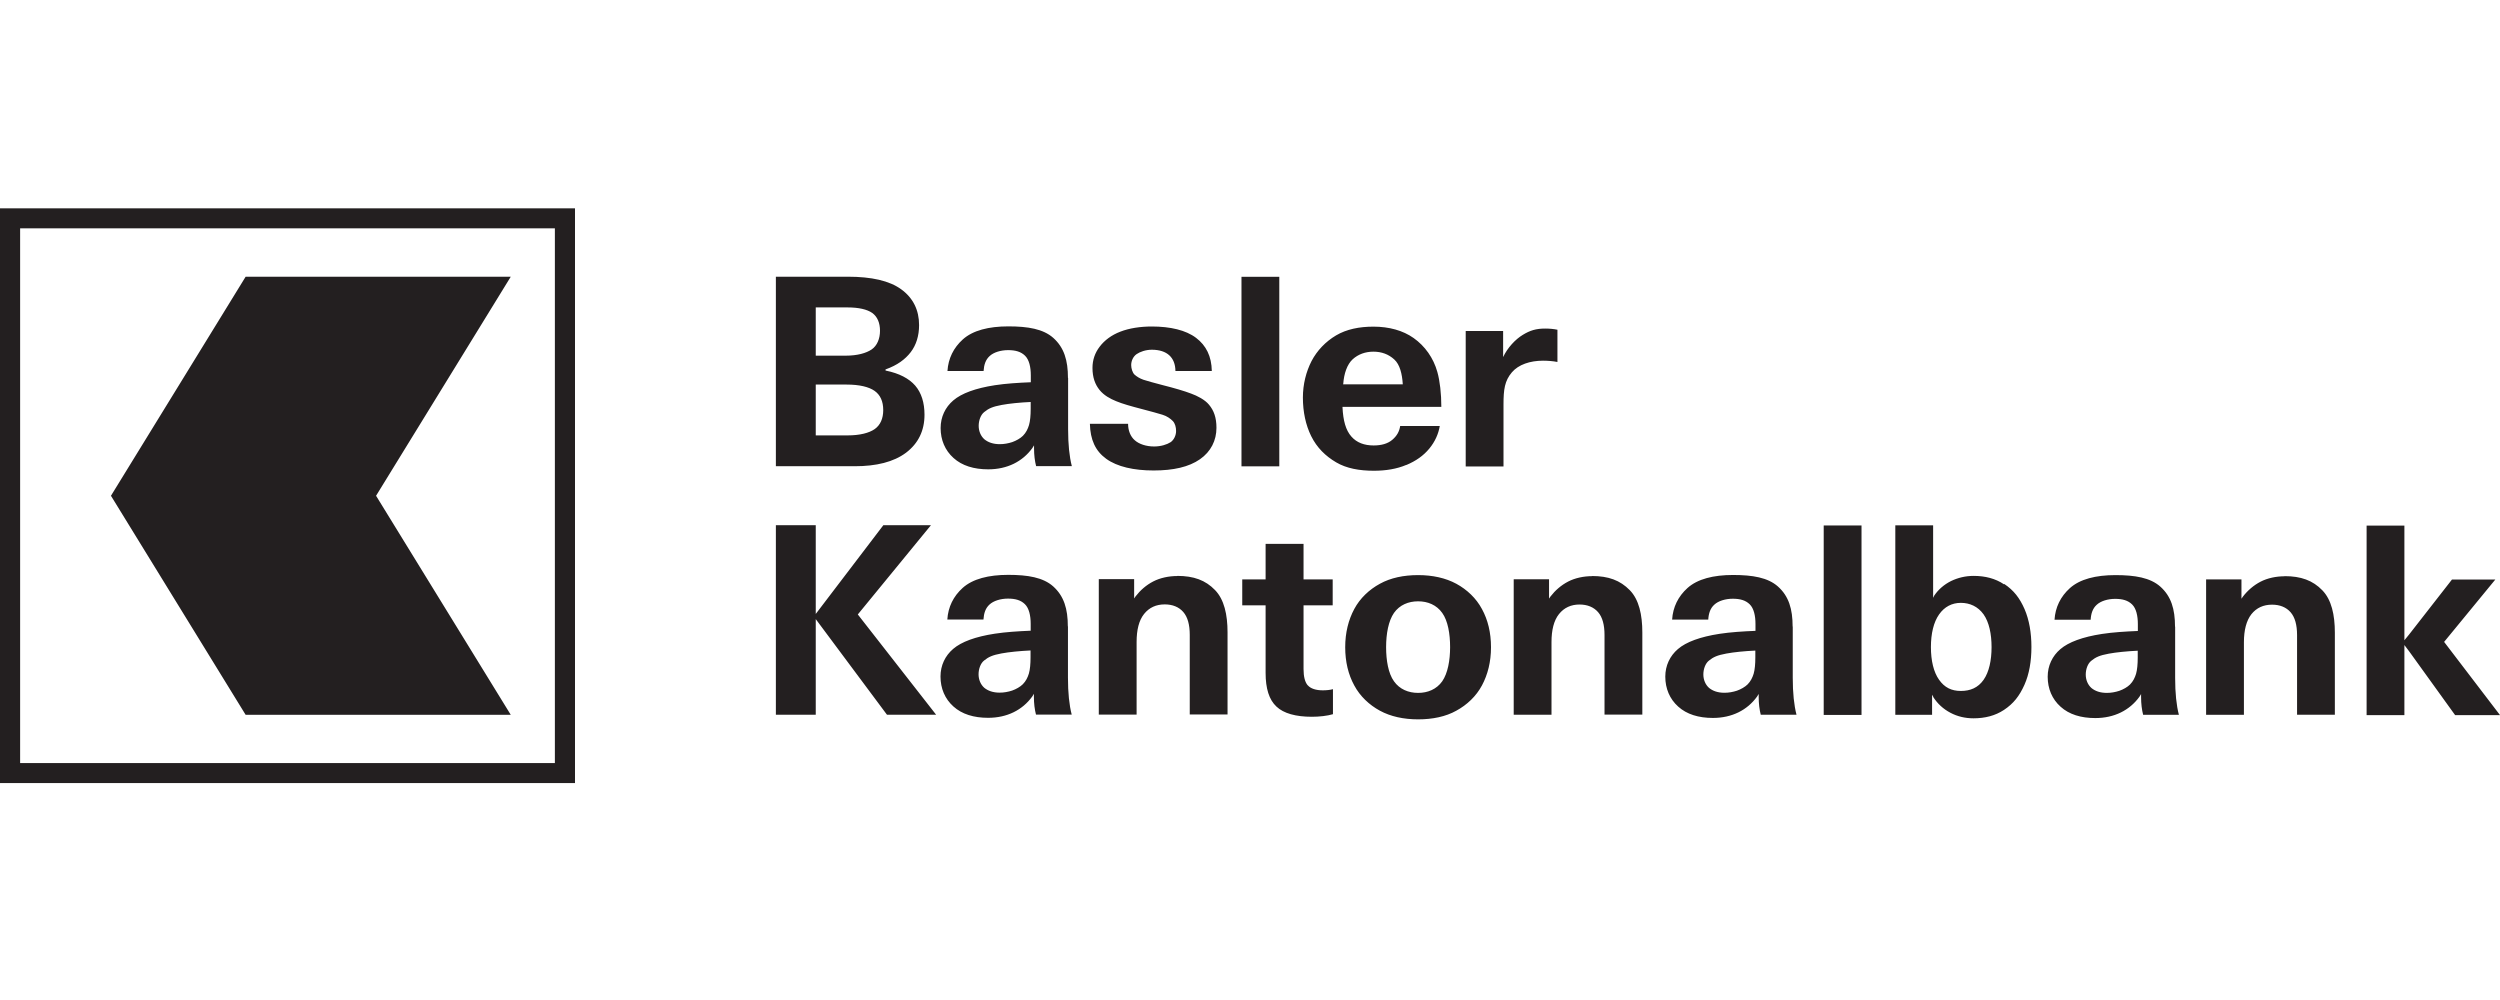 <svg width="120" height="48" viewBox="0 0 120 48" fill="none" xmlns="http://www.w3.org/2000/svg">
<path d="M11.791 13.282L5.326 23.797L11.791 34.312H24.517L18.051 23.797L24.517 13.282H11.791V13.282ZM56.185 21.227C56.012 21.339 55.721 21.431 55.399 21.431C55.015 21.431 54.668 21.314 54.464 21.128C54.26 20.948 54.148 20.664 54.148 20.342H52.315C52.334 21.103 52.575 21.642 53.095 22.02C53.622 22.404 54.427 22.583 55.374 22.583C56.322 22.583 57.065 22.416 57.597 22.045C58.124 21.679 58.39 21.14 58.39 20.534C58.39 20.044 58.266 19.704 58.031 19.425C57.833 19.184 57.467 18.998 57.176 18.893C56.854 18.769 56.365 18.626 55.801 18.484C55.405 18.379 55.077 18.292 54.891 18.23C54.705 18.168 54.557 18.069 54.458 17.982C54.359 17.889 54.297 17.685 54.297 17.524C54.297 17.326 54.389 17.115 54.557 16.998C54.718 16.886 54.996 16.787 55.287 16.787C56.018 16.787 56.414 17.159 56.421 17.809H58.167C58.155 17.103 57.895 16.583 57.411 16.217C56.922 15.846 56.173 15.672 55.287 15.672C54.736 15.672 54.204 15.753 53.776 15.92C53.355 16.081 53.015 16.335 52.786 16.639C52.556 16.936 52.439 17.282 52.439 17.66C52.439 18.125 52.569 18.459 52.779 18.719C52.99 18.979 53.287 19.14 53.578 19.258C53.876 19.382 54.29 19.499 54.817 19.636C55.257 19.747 55.609 19.852 55.801 19.908C56.006 19.97 56.185 20.094 56.297 20.212C56.402 20.323 56.452 20.503 56.452 20.688C56.452 20.893 56.353 21.116 56.179 21.233L56.185 21.227ZM51.262 18.143C51.262 17.295 51.077 16.682 50.556 16.217C50.073 15.79 49.343 15.666 48.401 15.666C47.46 15.666 46.698 15.858 46.215 16.292C45.769 16.694 45.516 17.208 45.478 17.809H47.212C47.231 17.505 47.311 17.264 47.503 17.09C47.695 16.911 48.036 16.806 48.389 16.806C48.742 16.806 49.002 16.88 49.2 17.072C49.398 17.264 49.479 17.617 49.479 18.019V18.348C48.878 18.372 48.277 18.41 47.757 18.49C46.828 18.633 46.153 18.88 45.757 19.221C45.373 19.549 45.15 20.013 45.15 20.546C45.15 21.116 45.361 21.617 45.769 21.983C46.178 22.354 46.748 22.528 47.435 22.528C48.346 22.528 49.083 22.156 49.553 21.506L49.634 21.376V21.518C49.634 21.846 49.671 22.131 49.733 22.373H51.448C51.33 21.921 51.269 21.326 51.269 20.602V18.137L51.262 18.143ZM49.473 19.623C49.473 19.939 49.448 20.212 49.392 20.404C49.336 20.589 49.25 20.769 49.101 20.918C48.977 21.041 48.779 21.153 48.587 21.221C48.395 21.283 48.197 21.32 47.993 21.32C47.671 21.32 47.429 21.233 47.249 21.085C47.076 20.93 46.977 20.695 46.977 20.441C46.977 20.187 47.07 19.914 47.243 19.778C47.454 19.605 47.646 19.518 48.079 19.438C48.451 19.369 48.946 19.32 49.473 19.295V19.636V19.623ZM56.514 27.649C56.105 27.649 55.69 27.736 55.356 27.909C55.021 28.082 54.736 28.33 54.507 28.627L54.439 28.726V27.797H52.742V34.3H54.557V30.813C54.557 30.237 54.668 29.779 54.916 29.47C55.164 29.16 55.498 29.011 55.907 29.011C56.284 29.011 56.588 29.135 56.798 29.377C57.009 29.618 57.108 29.99 57.108 30.473V34.294H58.922V30.355C58.922 29.5 58.761 28.776 58.322 28.324C57.864 27.847 57.294 27.643 56.507 27.643L56.514 27.649ZM51.256 30.07C51.256 29.222 51.07 28.609 50.55 28.144C50.067 27.717 49.336 27.593 48.395 27.593C47.454 27.593 46.692 27.785 46.209 28.219C45.763 28.621 45.509 29.135 45.472 29.736H47.206C47.225 29.432 47.305 29.191 47.497 29.017C47.689 28.838 48.03 28.733 48.383 28.733C48.736 28.733 48.996 28.807 49.194 28.999C49.392 29.191 49.473 29.544 49.473 29.946V30.274C48.872 30.299 48.271 30.337 47.751 30.417C46.822 30.559 46.147 30.807 45.751 31.148C45.367 31.476 45.144 31.94 45.144 32.473C45.144 33.043 45.355 33.544 45.763 33.91C46.172 34.281 46.742 34.455 47.429 34.455C48.339 34.455 49.076 34.083 49.547 33.433L49.627 33.303V33.445C49.627 33.773 49.665 34.058 49.727 34.3H51.442C51.324 33.848 51.262 33.253 51.262 32.529V30.064L51.256 30.07ZM49.466 31.55C49.466 31.866 49.442 32.139 49.386 32.331C49.33 32.516 49.243 32.696 49.095 32.844C48.971 32.968 48.773 33.08 48.581 33.148C48.389 33.21 48.191 33.247 47.986 33.247C47.664 33.247 47.423 33.16 47.243 33.012C47.07 32.857 46.971 32.621 46.971 32.368C46.971 32.114 47.064 31.841 47.237 31.705C47.448 31.532 47.64 31.445 48.073 31.364C48.445 31.296 48.946 31.247 49.466 31.222V31.563V31.55ZM0.006 37.588H27.6V10H0V37.594L0.006 37.588ZM0.972 10.96H26.634V36.628H0.966V10.966L0.972 10.96ZM44.686 25.209H42.401L39.156 29.47V25.209H37.242V34.306H39.156V29.717L42.574 34.306H44.933L41.175 29.494L44.686 25.209ZM43.491 21.729C44.079 21.283 44.376 20.67 44.376 19.908C44.376 19.326 44.227 18.855 43.93 18.509C43.633 18.168 43.162 17.92 42.525 17.79H42.506V17.728H42.518C43.069 17.53 43.447 17.252 43.714 16.905C43.98 16.558 44.116 16.118 44.116 15.604C44.116 14.886 43.831 14.304 43.261 13.889C42.692 13.474 41.831 13.282 40.698 13.282H37.242V22.379H41.026C42.066 22.379 42.896 22.175 43.491 21.729V21.729ZM39.156 14.756H40.679C41.218 14.756 41.62 14.849 41.868 15.022C42.116 15.202 42.24 15.499 42.24 15.877C42.24 16.255 42.103 16.595 41.837 16.775C41.571 16.954 41.15 17.072 40.586 17.072H39.156V14.75V14.756ZM39.156 20.899V18.459H40.636C41.255 18.459 41.707 18.57 41.98 18.762C42.252 18.954 42.395 19.258 42.395 19.685C42.395 20.088 42.258 20.404 41.986 20.596C41.719 20.781 41.28 20.899 40.685 20.899H39.15H39.156ZM86.046 30.076C86.046 29.228 85.86 28.615 85.34 28.151C84.857 27.723 84.126 27.599 83.185 27.599C82.244 27.599 81.482 27.791 80.999 28.225C80.553 28.627 80.299 29.141 80.262 29.742H81.996C82.015 29.439 82.095 29.197 82.287 29.024C82.479 28.844 82.82 28.739 83.173 28.739C83.526 28.739 83.786 28.813 83.984 29.005C84.182 29.197 84.263 29.55 84.263 29.953V30.281C83.662 30.305 83.061 30.343 82.541 30.423C81.612 30.566 80.937 30.813 80.541 31.154C80.157 31.482 79.934 31.947 79.934 32.479C79.934 33.049 80.144 33.55 80.553 33.916C80.962 34.287 81.532 34.461 82.219 34.461C83.129 34.461 83.866 34.089 84.337 33.439L84.417 33.309V33.451C84.417 33.779 84.454 34.064 84.516 34.306H86.232C86.114 33.854 86.052 33.259 86.052 32.535V30.07L86.046 30.076ZM84.256 31.556C84.256 31.872 84.232 32.145 84.176 32.337C84.12 32.522 84.033 32.702 83.885 32.851C83.761 32.974 83.563 33.086 83.371 33.154C83.179 33.216 82.981 33.253 82.776 33.253C82.454 33.253 82.213 33.166 82.033 33.018C81.86 32.863 81.761 32.628 81.761 32.374C81.761 32.12 81.854 31.848 82.027 31.711C82.238 31.538 82.43 31.451 82.863 31.371C83.235 31.302 83.73 31.253 84.256 31.228V31.569V31.556ZM96.189 28.045C95.775 27.767 95.285 27.643 94.734 27.643C94.35 27.643 93.985 27.729 93.65 27.89C93.316 28.058 93.044 28.293 92.846 28.584L92.79 28.695V25.215H90.975V34.312H92.74V33.346L92.796 33.445V33.458C93 33.779 93.279 34.033 93.62 34.213C93.96 34.393 94.332 34.479 94.728 34.479C95.279 34.479 95.768 34.355 96.189 34.077C96.648 33.773 96.933 33.408 97.174 32.869C97.403 32.355 97.508 31.736 97.508 31.055C97.508 30.374 97.403 29.761 97.18 29.24C96.945 28.702 96.66 28.336 96.208 28.033L96.189 28.045ZM95.211 32.634C94.945 33.012 94.573 33.166 94.121 33.166C93.669 33.166 93.335 32.999 93.075 32.628C92.814 32.262 92.684 31.711 92.684 31.061C92.684 30.411 92.814 29.866 93.075 29.494C93.335 29.123 93.694 28.937 94.121 28.937C94.549 28.937 94.939 29.11 95.211 29.488C95.477 29.866 95.595 30.429 95.595 31.061C95.595 31.693 95.477 32.256 95.211 32.634ZM87.538 34.318H89.353V25.221H87.538V34.318ZM104.401 30.083C104.401 29.234 104.215 28.621 103.695 28.157C103.212 27.729 102.481 27.605 101.54 27.605C100.599 27.605 99.837 27.797 99.354 28.231C98.908 28.634 98.654 29.148 98.617 29.748H100.351C100.369 29.445 100.45 29.203 100.642 29.03C100.834 28.85 101.175 28.745 101.528 28.745C101.88 28.745 102.141 28.819 102.339 29.011C102.537 29.203 102.617 29.556 102.617 29.959V30.287C102.017 30.312 101.416 30.349 100.896 30.429C99.967 30.572 99.292 30.82 98.896 31.16C98.512 31.488 98.289 31.953 98.289 32.485C98.289 33.055 98.499 33.557 98.908 33.922C99.317 34.294 99.886 34.467 100.574 34.467C101.484 34.467 102.221 34.095 102.692 33.445L102.772 33.315V33.458C102.772 33.786 102.809 34.071 102.871 34.312H104.587C104.469 33.86 104.407 33.266 104.407 32.541V30.076L104.401 30.083ZM102.611 31.563C102.611 31.878 102.586 32.151 102.531 32.343C102.475 32.529 102.388 32.708 102.24 32.857C102.116 32.981 101.918 33.092 101.726 33.16C101.534 33.222 101.336 33.259 101.131 33.259C100.809 33.259 100.568 33.173 100.388 33.024C100.215 32.869 100.116 32.634 100.116 32.38C100.116 32.126 100.208 31.854 100.382 31.717C100.592 31.544 100.784 31.457 101.218 31.377C101.589 31.309 102.085 31.259 102.611 31.234V31.575V31.563ZM117.319 30.807L117.331 30.795L119.777 27.816H117.696L115.634 30.46L115.411 30.733V25.228H113.597V34.325H115.411V30.962L115.64 31.265L117.845 34.325H120L117.319 30.813V30.807ZM109.665 27.661C109.256 27.661 108.841 27.748 108.507 27.921C108.172 28.095 107.887 28.342 107.658 28.64L107.59 28.739V27.81H105.893V34.312H107.708V30.826C107.708 30.25 107.825 29.791 108.067 29.482C108.315 29.172 108.649 29.024 109.058 29.024C109.435 29.024 109.739 29.148 109.949 29.389C110.16 29.631 110.259 30.002 110.259 30.485V34.306H112.073V30.367C112.073 29.513 111.912 28.788 111.473 28.336C111.015 27.859 110.445 27.655 109.658 27.655L109.665 27.661ZM67.512 22.317C67.964 22.125 68.323 21.877 68.608 21.531C68.88 21.202 69.047 20.825 69.109 20.447H67.208C67.171 20.707 67.053 20.924 66.824 21.116C66.601 21.302 66.298 21.382 65.933 21.382C65.493 21.382 65.127 21.252 64.867 20.955C64.595 20.651 64.471 20.187 64.44 19.549V19.53H69.184C69.184 18.899 69.115 18.286 68.992 17.852C68.806 17.183 68.397 16.608 67.852 16.224C67.344 15.864 66.676 15.679 65.926 15.679C65.245 15.679 64.632 15.803 64.13 16.1C63.629 16.397 63.22 16.824 62.954 17.332C62.694 17.84 62.539 18.441 62.539 19.084C62.539 19.772 62.675 20.404 62.935 20.93C63.214 21.493 63.623 21.89 64.137 22.193C64.632 22.484 65.251 22.596 65.945 22.596C66.515 22.596 67.047 22.509 67.499 22.317H67.512ZM64.477 18.422C64.508 17.939 64.663 17.487 64.929 17.245C65.196 17.004 65.536 16.88 65.926 16.88C66.316 16.88 66.651 17.004 66.923 17.252C67.196 17.499 67.301 17.951 67.332 18.422V18.447H64.471V18.422H64.477ZM61.406 13.288H59.591V22.385H61.406V13.288ZM76.429 27.655C76.02 27.655 75.605 27.742 75.271 27.915C74.936 28.089 74.652 28.336 74.422 28.634L74.354 28.733V27.804H72.658V34.306H74.472V30.82C74.472 30.244 74.584 29.785 74.831 29.476C75.079 29.166 75.413 29.017 75.816 29.017C76.194 29.017 76.497 29.141 76.708 29.383C76.918 29.624 77.017 29.996 77.017 30.479V34.3H78.832V30.361C78.832 29.507 78.671 28.782 78.231 28.33C77.766 27.853 77.203 27.649 76.417 27.649L76.429 27.655ZM62.774 32.9C62.638 32.745 62.57 32.479 62.57 32.114V29.055H63.969V27.81H62.57V26.107H60.749V27.81H59.628V29.055H60.749V32.3C60.749 33.049 60.916 33.588 61.27 33.916C61.616 34.244 62.198 34.405 62.972 34.405C63.332 34.405 63.709 34.362 63.982 34.281V33.08C63.852 33.117 63.672 33.136 63.493 33.136C63.171 33.136 62.91 33.055 62.774 32.894V32.9ZM69.902 28.02C69.388 27.742 68.763 27.605 68.069 27.605C67.375 27.605 66.75 27.736 66.236 28.02C65.722 28.299 65.282 28.714 65.004 29.234C64.725 29.754 64.57 30.367 64.57 31.067C64.57 31.767 64.719 32.38 65.004 32.9C65.282 33.42 65.722 33.835 66.236 34.114C66.75 34.393 67.375 34.529 68.069 34.529C68.763 34.529 69.394 34.399 69.902 34.114C70.416 33.835 70.856 33.42 71.134 32.9C71.413 32.38 71.568 31.767 71.568 31.067C71.568 30.367 71.419 29.754 71.134 29.234C70.856 28.714 70.416 28.299 69.902 28.02ZM69.227 32.702C68.954 33.086 68.533 33.259 68.069 33.259C67.605 33.259 67.183 33.086 66.911 32.702C66.638 32.324 66.533 31.699 66.533 31.061C66.533 30.423 66.645 29.804 66.911 29.42C67.183 29.036 67.605 28.863 68.069 28.863C68.533 28.863 68.954 29.036 69.227 29.42C69.499 29.798 69.605 30.423 69.605 31.061C69.605 31.699 69.493 32.318 69.227 32.702ZM74.757 17.375V15.827C74.577 15.79 74.379 15.771 74.169 15.771C73.735 15.771 73.444 15.858 73.091 16.075C72.744 16.285 72.36 16.688 72.15 17.14V15.889H70.354V22.391H72.168V19.419C72.168 18.694 72.224 18.279 72.571 17.871C72.887 17.499 73.444 17.313 74.063 17.313C74.286 17.313 74.546 17.332 74.757 17.375V17.375Z" fill="#231F20"/>
</svg>
